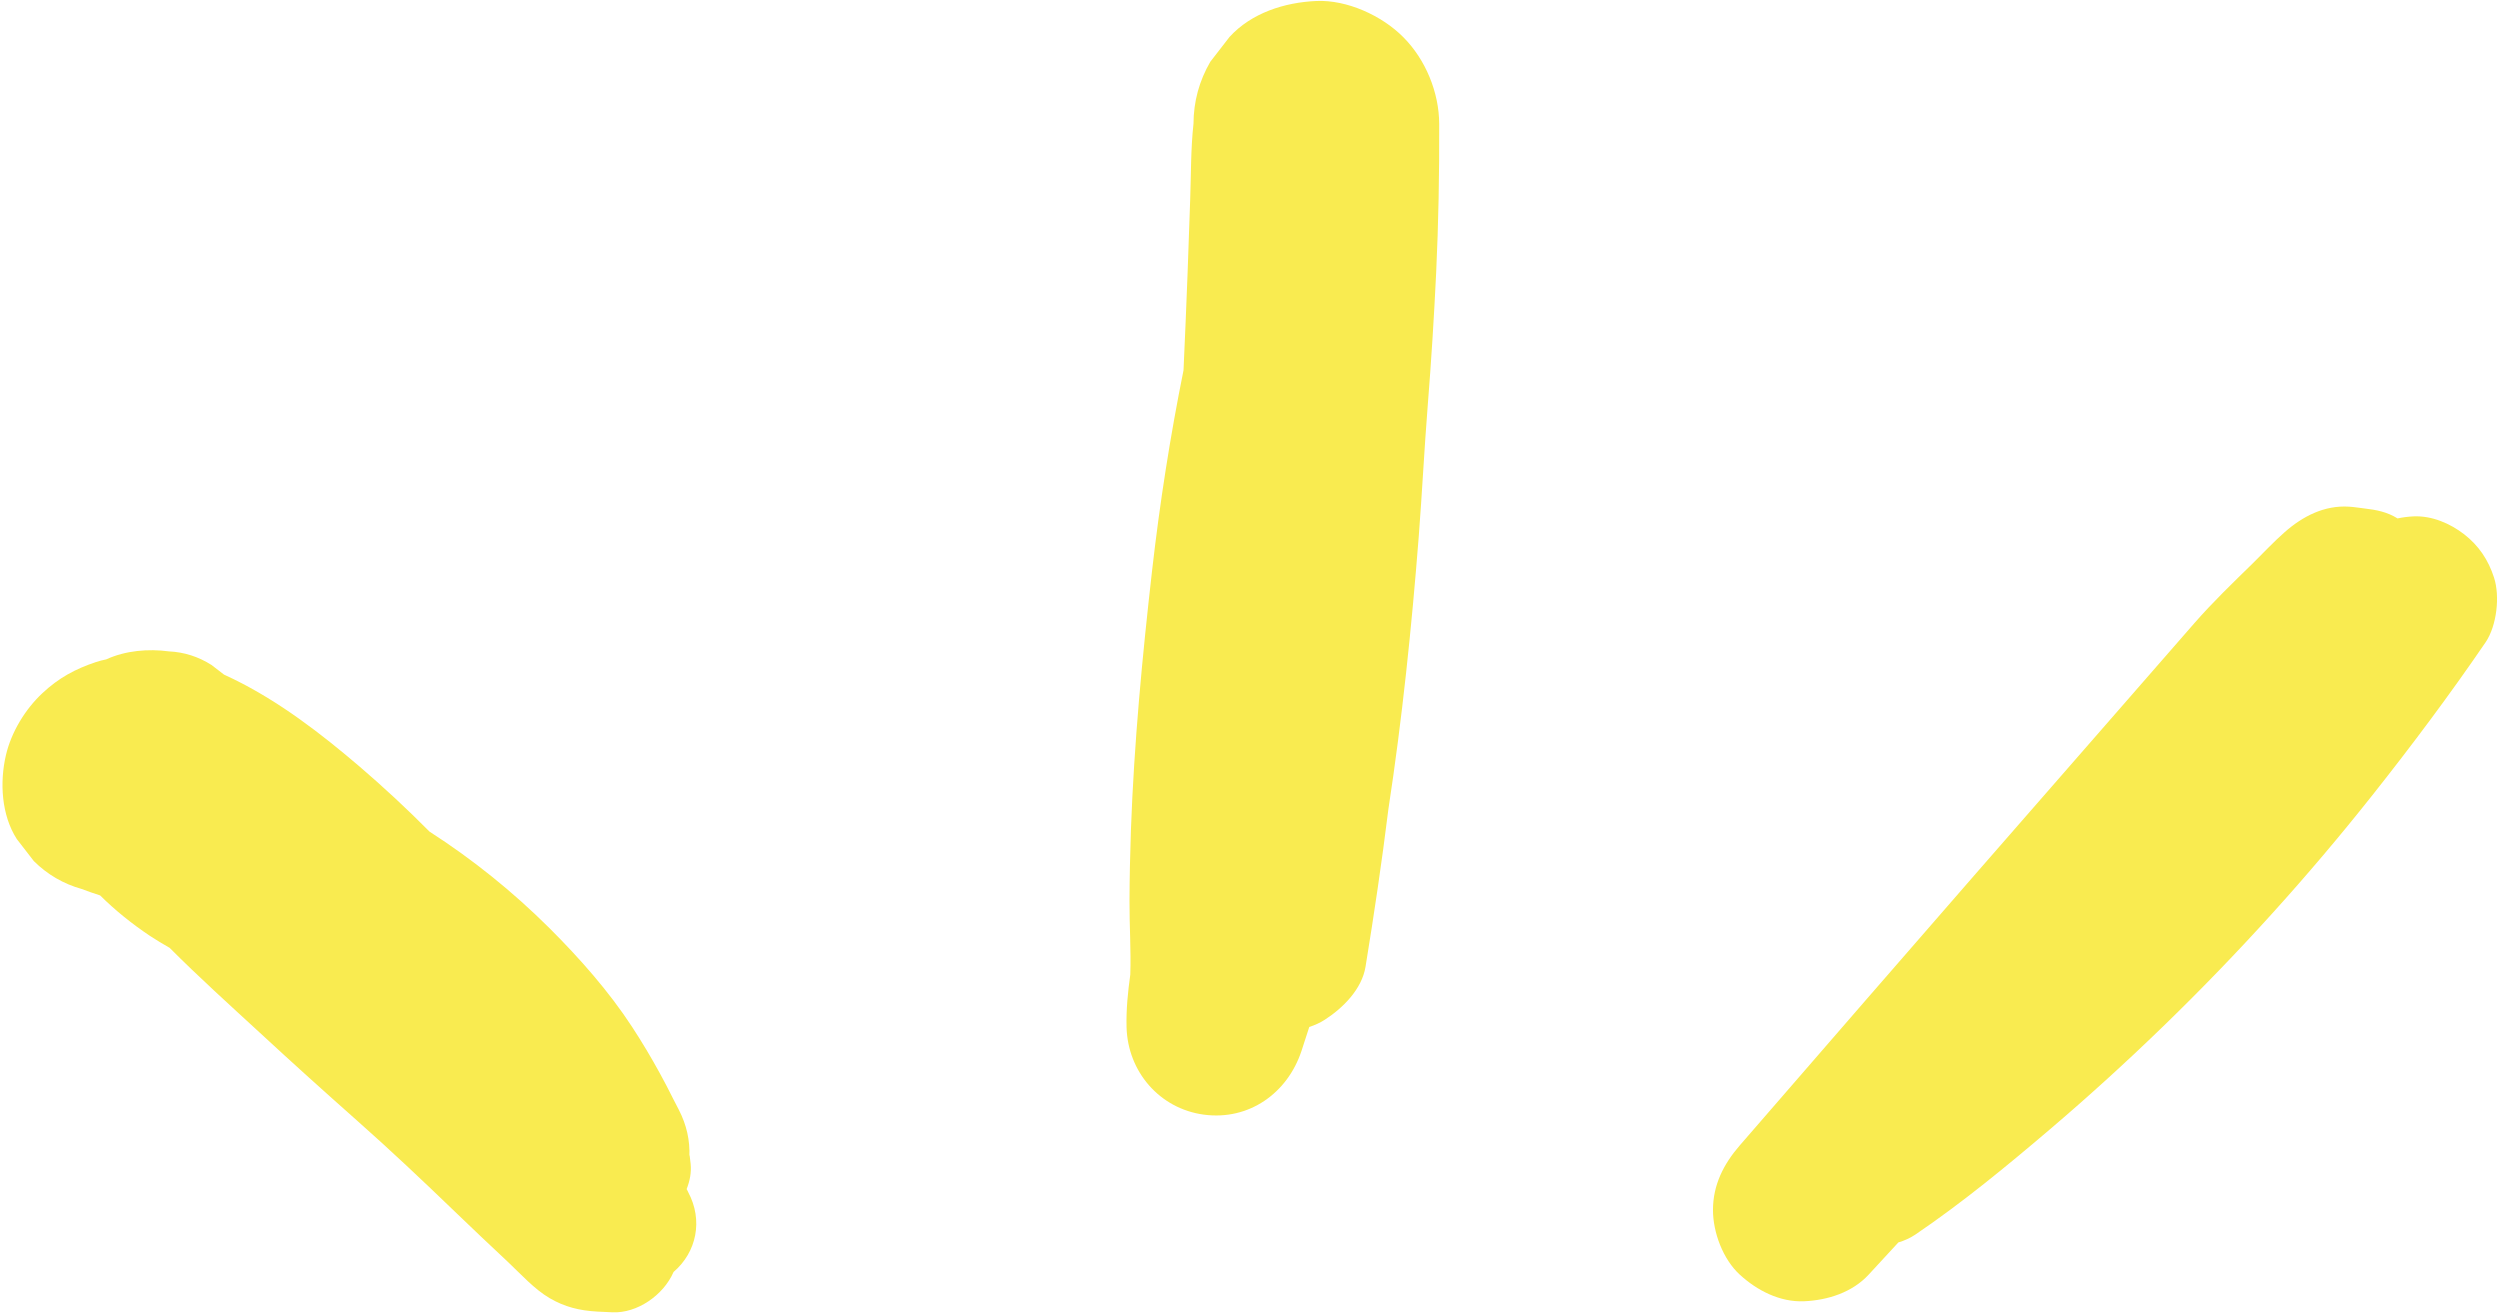 <?xml version="1.0" encoding="UTF-8"?>
<!DOCTYPE svg PUBLIC '-//W3C//DTD SVG 1.0//EN'
          'http://www.w3.org/TR/2001/REC-SVG-20010904/DTD/svg10.dtd'>
<svg height="147.6" preserveAspectRatio="xMidYMid meet" version="1.0" viewBox="-0.3 -0.1 280.9 147.6" width="280.9" xmlns="http://www.w3.org/2000/svg" xmlns:xlink="http://www.w3.org/1999/xlink" zoomAndPan="magnify"
><g fill="#f9eb50" id="change1_1"
  ><path d="M147.61,0.01c-3.57,0.16-7.28,1.33-9.76,4.04c-0.72,0.93-1.44,1.86-2.16,2.79c-1.25,2.15-1.88,4.48-1.89,6.97 c-0.31,2.8-0.27,5.66-0.37,8.47c-0.09,2.74-0.19,5.49-0.29,8.23c-0.14,3.66-0.29,7.33-0.46,10.99c-1.5,7.44-2.67,14.94-3.53,22.49 c-1.1,9.68-2.03,19.44-2.38,29.19c-0.09,2.65-0.15,5.3-0.16,7.96c-0.01,2.75,0.18,5.52,0.09,8.26c-0.27,1.96-0.47,3.91-0.42,5.91 c0.13,5,3.71,9.16,8.68,9.83c5.05,0.68,9.4-2.39,10.98-7.17c0.3-0.89,0.58-1.79,0.87-2.68c0.61-0.2,1.2-0.46,1.74-0.81 c2.05-1.32,4.17-3.44,4.58-5.95c0.96-5.88,1.84-11.79,2.57-17.71c1.55-10.14,2.61-20.4,3.41-30.62c0.38-4.91,0.62-9.82,1.01-14.72 c0.4-4.99,0.71-9.98,0.95-14.97c0.26-5.56,0.36-11.11,0.34-16.68c-0.01-3.55-1.53-7.25-4.04-9.76 C154.98,1.66,151.05-0.14,147.61,0.01z"
    /><path d="M279.93,64.8c-0.64-1.98-1.71-3.59-3.36-4.87c-1.58-1.22-3.62-2.1-5.68-2.01c-0.63,0.03-1.23,0.11-1.8,0.23 c-1.16-0.72-2.32-0.96-3.8-1.13c-0.54-0.06-1.1-0.16-1.65-0.19c-2.78-0.18-5.22,1.09-7.23,2.86c-1.24,1.09-2.38,2.32-3.56,3.48 c-2.26,2.21-4.52,4.38-6.6,6.76c-4.15,4.76-8.3,9.52-12.46,14.28c-8.2,9.39-16.4,18.78-24.57,28.2c-4.68,5.4-9.37,10.8-14.05,16.2 c-1.8,2.08-3,4.42-3,7.25c0,2.51,1.12,5.52,3,7.25c1.95,1.79,4.52,3.12,7.25,3c2.65-0.12,5.4-0.99,7.25-3 c1.11-1.2,2.22-2.4,3.33-3.61c0.67-0.2,1.31-0.48,1.92-0.89c5.26-3.57,10.2-7.64,15.03-11.75c4.45-3.79,8.77-7.72,12.97-11.8 c8.33-8.09,16.13-16.71,23.34-25.81c4.43-5.59,8.71-11.31,12.74-17.21C280.24,70.18,280.61,66.9,279.93,64.8z"
    /><path d="M76.85,133.51c0.36-0.92,0.55-1.88,0.45-2.84c-0.04-0.34-0.08-0.68-0.12-1.02c-0.01,0.06-0.02,0.12-0.02,0.19 c0.07-1.8-0.3-3.52-1.19-5.25c-0.21-0.41-0.43-0.82-0.64-1.24c-0.47-0.95-0.96-1.89-1.47-2.82c-0.98-1.79-2.02-3.54-3.14-5.25 c-2.61-4-5.91-7.73-9.3-11.11c-4.1-4.08-8.61-7.71-13.46-10.83c-2.52-2.54-5.15-4.99-7.87-7.32c-4.37-3.73-8.98-7.28-14.16-9.82 c-0.35-0.17-0.7-0.34-1.06-0.5c-0.47-0.36-0.93-0.72-1.4-1.08c-1.48-0.94-3.08-1.45-4.79-1.53c-2.32-0.31-4.87-0.1-7.05,0.9 c-0.39,0.08-0.77,0.17-1.15,0.3c-2.34,0.78-4.18,1.78-6,3.48c-1.94,1.8-3.52,4.4-4.12,7c-0.7,3.02-0.51,6.71,1.23,9.41 c0.64,0.82,1.27,1.65,1.91,2.47c1.52,1.51,3.32,2.56,5.39,3.14c0.68,0.26,1.37,0.5,2.06,0.72c1.71,1.7,3.62,3.22,5.59,4.54 c0.72,0.48,1.47,0.92,2.22,1.35c3.28,3.29,6.75,6.42,10.16,9.56c3.6,3.33,7.24,6.61,10.91,9.86c3.74,3.31,7.34,6.71,10.94,10.18 c1.99,1.92,4,3.82,6.02,5.71c1.44,1.36,2.95,3.04,4.65,4.04c1.7,1,3.38,1.41,5.37,1.52c0.57,0.03,1.15,0.05,1.72,0.08 c2.74,0.12,5.71-1.9,6.85-4.53c2.6-2.23,3.33-5.81,1.65-8.96C76.99,133.75,76.92,133.63,76.85,133.51z"
  /></g
></svg
>
